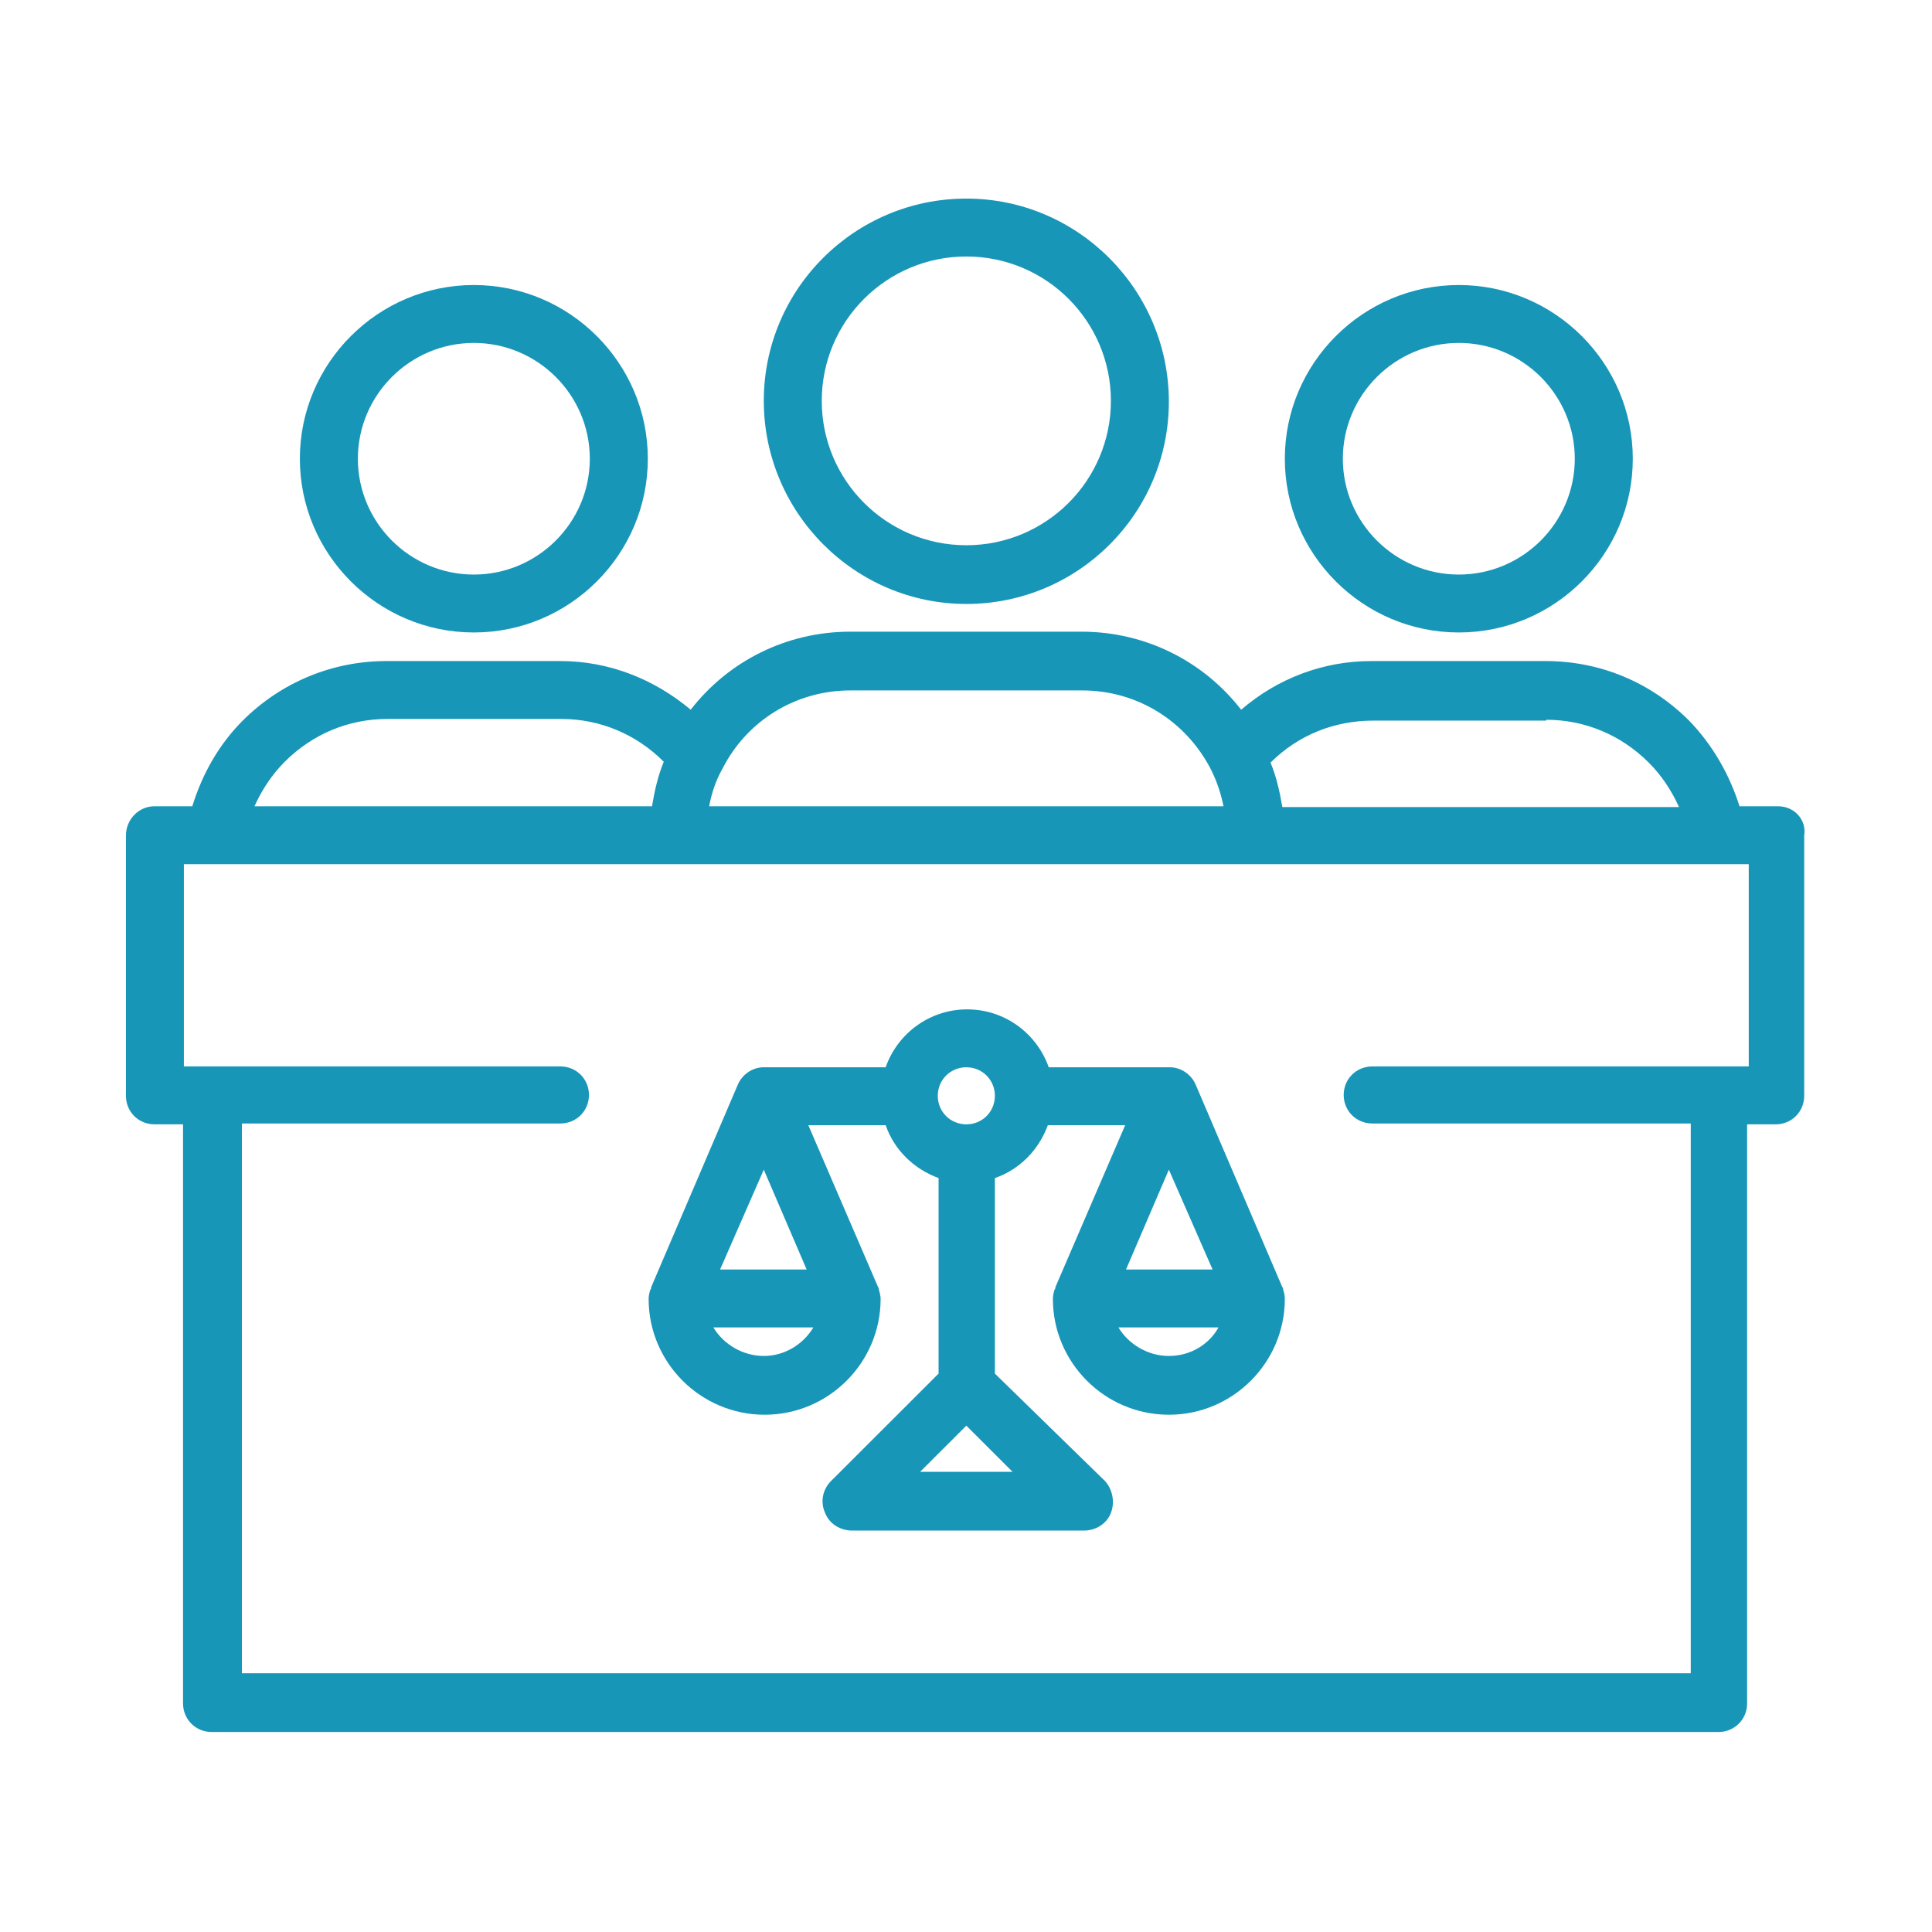 <svg xmlns="http://www.w3.org/2000/svg" xmlns:xlink="http://www.w3.org/1999/xlink" width="200" zoomAndPan="magnify" viewBox="0 0 150 150" height="200" preserveAspectRatio="xMidYMid meet" version="1.0"><defs><clipPath id="5cfa2fd585"><path d="M 59 15.32 L 91 15.32 L 91 47 L 59 47 Z M 59 15.32 " clip-rule="nonzero"/></clipPath><clipPath id="bd3977922c"><path d="M 9.777 49 L 140.277 49 L 140.277 134.57 L 9.777 134.57 Z M 9.777 49 " clip-rule="nonzero"/></clipPath></defs><path fill="#1896b8" d="M 36.789 49.105 C 44.227 49.105 50.297 43.047 50.297 35.617 C 50.297 28.191 44.227 22.129 36.789 22.129 C 29.352 22.129 23.281 28.191 23.281 35.617 C 23.281 43.047 29.352 49.105 36.789 49.105 Z M 36.789 26.625 C 41.746 26.625 45.793 30.668 45.793 35.617 C 45.793 40.57 41.746 44.609 36.789 44.609 C 31.828 44.609 27.785 40.57 27.785 35.617 C 27.785 30.668 31.828 26.625 36.789 26.625 Z M 36.789 26.625 " fill-opacity="1" fill-rule="nonzero"/><path fill="#1896b8" d="M 113.262 49.105 C 120.699 49.105 126.77 43.047 126.77 35.617 C 126.77 28.191 120.699 22.129 113.262 22.129 C 105.824 22.129 99.754 28.191 99.754 35.617 C 99.754 43.047 105.824 49.105 113.262 49.105 Z M 113.262 26.625 C 118.223 26.625 122.266 30.668 122.266 35.617 C 122.266 40.57 118.223 44.609 113.262 44.609 C 108.305 44.609 104.258 40.57 104.258 35.617 C 104.258 30.668 108.305 26.625 113.262 26.625 Z M 113.262 26.625 " fill-opacity="1" fill-rule="nonzero"/><g clip-path="url(#5cfa2fd585)"><path fill="#1896b8" d="M 75.027 46.891 C 83.703 46.891 90.75 39.855 90.75 31.188 C 90.75 22.52 83.703 15.418 75.027 15.418 C 66.348 15.418 59.301 22.457 59.301 31.121 C 59.301 39.789 66.348 46.891 75.027 46.891 Z M 75.027 19.914 C 81.223 19.914 86.25 24.934 86.25 31.121 C 86.25 37.312 81.223 42.332 75.027 42.332 C 68.828 42.332 63.801 37.312 63.801 31.121 C 63.801 24.934 68.828 19.914 75.027 19.914 Z M 75.027 19.914 " fill-opacity="1" fill-rule="nonzero"/></g><g clip-path="url(#bd3977922c)"><path fill="#1896b8" d="M 138.059 62.598 L 135.055 62.598 C 134.273 60.121 132.969 57.84 131.141 55.949 C 128.141 52.953 124.223 51.324 119.984 51.324 L 106.477 51.324 C 102.691 51.324 99.168 52.691 96.363 55.102 C 93.426 51.324 88.922 49.043 83.965 49.043 L 66.02 49.043 C 61.062 49.043 56.559 51.324 53.625 55.102 C 50.754 52.691 47.23 51.324 43.508 51.324 L 30.004 51.324 C 25.828 51.324 21.848 52.953 18.844 55.949 C 17.02 57.773 15.715 60.055 14.93 62.598 L 11.992 62.598 C 10.754 62.598 9.777 63.641 9.777 64.875 L 9.777 85.078 C 9.777 86.316 10.754 87.293 11.992 87.293 L 14.211 87.293 L 14.211 132.254 C 14.211 133.492 15.191 134.473 16.43 134.473 L 133.426 134.473 C 134.664 134.473 135.645 133.492 135.645 132.254 L 135.645 87.293 L 137.859 87.293 C 139.102 87.293 140.078 86.316 140.078 85.078 L 140.078 64.875 C 140.277 63.641 139.297 62.598 138.059 62.598 Z M 120.047 55.883 C 123.051 55.883 125.855 57.059 128.008 59.207 C 128.988 60.184 129.77 61.359 130.359 62.66 L 99.559 62.66 C 99.363 61.488 99.102 60.316 98.645 59.207 C 100.801 57.059 103.605 55.949 106.605 55.949 L 120.047 55.949 Z M 66.02 53.605 L 84.031 53.605 C 88.27 53.605 92.055 55.949 94.012 59.73 C 94.469 60.641 94.797 61.617 94.992 62.598 L 55.059 62.598 C 55.254 61.555 55.582 60.574 56.102 59.664 C 57.996 55.949 61.781 53.605 66.02 53.605 Z M 22.109 59.141 C 24.262 56.992 27.066 55.82 30.066 55.82 L 43.574 55.82 C 46.578 55.82 49.383 56.992 51.535 59.141 C 51.078 60.25 50.816 61.422 50.621 62.598 L 19.758 62.598 C 20.348 61.293 21.129 60.121 22.109 59.141 Z M 135.773 82.797 L 106.543 82.797 C 105.301 82.797 104.324 83.773 104.324 85.012 C 104.324 86.25 105.301 87.227 106.543 87.227 L 131.27 87.227 L 131.27 129.91 L 18.781 129.91 L 18.781 87.227 L 43.508 87.227 C 44.75 87.227 45.727 86.25 45.727 85.012 C 45.727 83.773 44.75 82.797 43.508 82.797 L 14.277 82.797 L 14.277 67.094 L 135.773 67.094 Z M 135.773 82.797 " fill-opacity="1" fill-rule="nonzero"/></g><path fill="#1896b8" d="M 99.625 100.129 C 99.625 100.066 99.625 100 99.559 99.934 L 92.84 84.23 C 92.512 83.449 91.73 82.863 90.816 82.863 L 81.422 82.863 C 80.508 80.254 78.027 78.367 75.09 78.367 C 72.156 78.367 69.676 80.254 68.762 82.863 L 59.301 82.863 C 58.387 82.863 57.605 83.449 57.277 84.23 L 50.559 99.934 C 50.559 100 50.559 100.066 50.492 100.129 C 50.426 100.324 50.359 100.586 50.359 100.848 C 50.359 105.801 54.406 109.84 59.367 109.84 C 64.324 109.84 68.371 105.801 68.371 100.848 C 68.371 100.586 68.305 100.391 68.238 100.129 C 68.238 100.066 68.238 100 68.176 99.934 L 62.758 87.359 L 68.762 87.359 C 69.414 89.246 70.914 90.746 72.871 91.465 L 72.871 106.645 L 64.52 114.988 C 63.867 115.641 63.672 116.617 64.062 117.465 C 64.391 118.312 65.238 118.832 66.152 118.832 L 84.16 118.832 C 85.074 118.832 85.922 118.312 86.25 117.465 C 86.574 116.617 86.379 115.641 85.793 114.988 L 77.242 106.645 L 77.242 91.465 C 79.137 90.812 80.637 89.312 81.355 87.359 L 87.359 87.359 L 81.941 99.934 C 81.941 100 81.941 100.066 81.875 100.129 C 81.812 100.324 81.746 100.586 81.746 100.848 C 81.746 105.801 85.793 109.84 90.75 109.84 C 95.711 109.84 99.754 105.801 99.754 100.848 C 99.754 100.586 99.691 100.324 99.625 100.129 Z M 94.145 98.566 L 87.422 98.566 L 90.75 90.812 Z M 59.301 90.812 L 62.629 98.566 L 55.906 98.566 Z M 59.301 105.277 C 57.668 105.277 56.168 104.367 55.387 103.062 L 63.148 103.062 C 62.367 104.367 60.93 105.277 59.301 105.277 Z M 71.438 114.27 L 75.027 110.688 L 78.613 114.27 Z M 75.027 87.293 C 73.785 87.293 72.809 86.316 72.809 85.078 C 72.809 83.84 73.785 82.863 75.027 82.863 C 76.266 82.863 77.242 83.84 77.242 85.078 C 77.242 86.316 76.266 87.293 75.027 87.293 Z M 90.75 105.277 C 89.121 105.277 87.617 104.367 86.836 103.062 L 94.602 103.062 C 93.883 104.367 92.445 105.277 90.75 105.277 Z M 90.75 105.277 " fill-opacity="1" fill-rule="nonzero"/></svg>